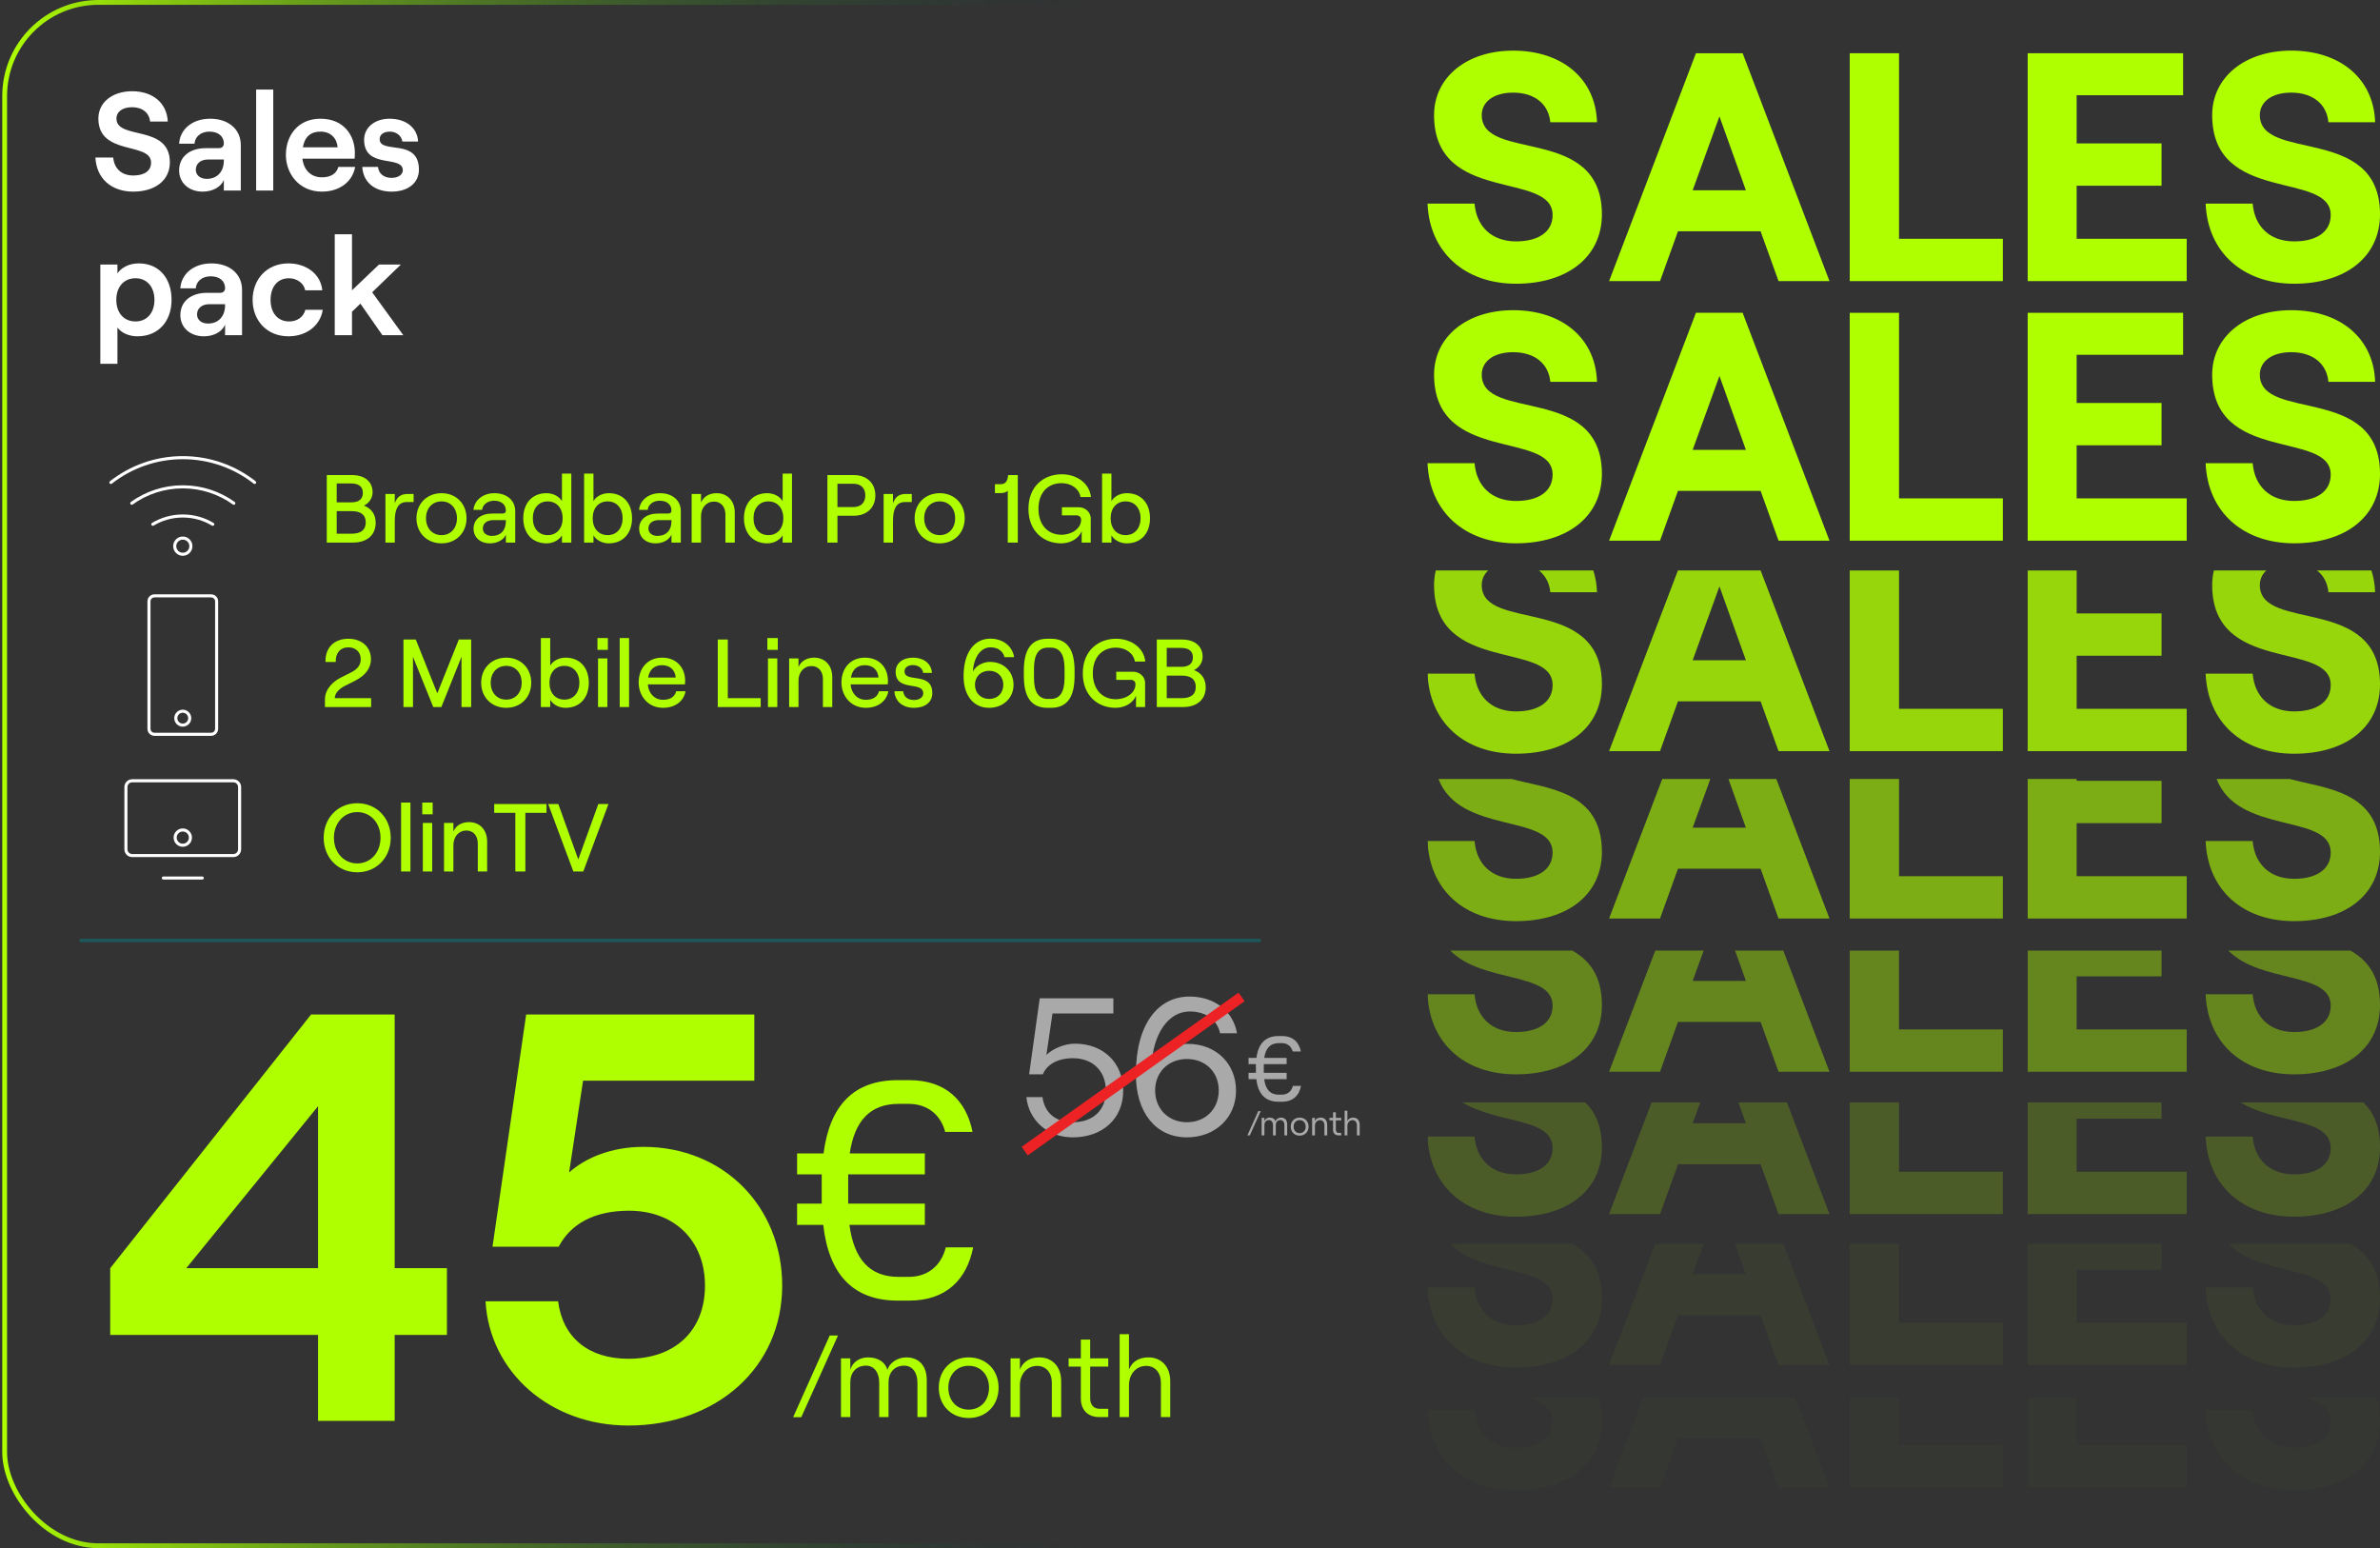<svg width="987" height="642" viewBox="0 0 987 642" fill="none" xmlns="http://www.w3.org/2000/svg">
<rect x="0" y="0" width="987" height="642" fill="#333333" stroke="none"/>
<rect x="1.93" y="0.997" width="629.142" height="640.007" rx="38.868" stroke="url(#paint0_linear_957_3)" stroke-width="1.993"/>
<path d="M55.27 79.465C46.024 79.465 39.977 73.883 39.57 65.335H46.955C47.362 69.871 50.385 72.778 55.27 72.778C59.631 72.778 62.654 71.034 62.654 67.429C62.654 58.707 40.791 64.754 40.791 49.171C40.791 42.484 46.548 37.832 54.804 37.832C63.41 37.832 69.225 42.775 69.574 50.392H62.247C61.898 46.845 59.107 44.461 54.804 44.461C50.792 44.461 48.292 46.322 48.292 49.171C48.292 58.184 70.446 51.438 70.446 67.312C70.446 74.872 64.224 79.465 55.27 79.465ZM87.189 49.229C94.631 49.229 99.865 53.532 99.865 60.16V79H92.829V74.639C91.608 77.546 88.235 79.465 84.049 79.465C78.234 79.465 74.28 75.744 74.28 70.685C74.28 64.987 78.699 61.44 85.27 61.44H90.677C92.131 61.44 92.829 60.626 92.829 59.463C92.829 56.614 90.619 54.578 86.84 54.578C83.06 54.578 80.792 56.962 80.676 59.579H74.28C74.629 53.764 79.571 49.229 87.189 49.229ZM85.735 74.174C90.212 74.174 92.829 71.034 92.829 66.615V66.15H86.258C83.234 66.15 81.199 67.836 81.199 70.394C81.199 72.662 83.06 74.174 85.735 74.174ZM106.225 79V37.134H113.319V79H106.225ZM140.305 69.231H147.282C146.177 75.453 140.712 79.465 133.501 79.465C123.907 79.465 118.558 71.906 118.558 64.231C118.558 56.497 123.326 49.229 132.92 49.229C142.747 49.229 147.166 56.381 147.166 63.358C147.166 64.347 147.108 65.219 147.05 65.801H125.419C125.942 70.511 128.966 73.534 133.501 73.534C137.165 73.534 139.549 72.022 140.305 69.231ZM132.92 54.578C128.908 54.578 126.349 56.672 125.594 61.091H140.014C139.723 57.369 137.165 54.578 132.92 54.578ZM162.396 79.465C155.302 79.465 150.592 75.511 150.243 69.231H156.756C157.046 72.022 159.198 73.767 162.396 73.767C165.187 73.767 167.048 72.371 167.048 70.627C167.048 64.114 150.999 70.336 150.999 57.951C150.999 52.834 155.476 49.229 161.524 49.229C168.385 49.229 173.095 53.008 173.386 58.707H166.873C166.466 55.974 163.966 54.578 161.698 54.578C159.14 54.578 157.453 55.741 157.453 57.718C157.453 64.056 173.734 57.079 173.734 70.336C173.734 75.86 169.257 79.465 162.396 79.465ZM41.605 150.862V109.694H48.699V113.357C50.443 110.857 53.642 109.229 57.537 109.229C65.969 109.229 71.144 115.392 71.144 124.347C71.144 133.302 65.62 139.465 57.014 139.465C53.467 139.465 50.327 138.07 48.699 135.802V150.862H41.605ZM56.2 133.302C60.91 133.302 64.05 129.755 64.05 124.347C64.05 118.939 60.91 115.392 56.2 115.392C51.374 115.392 48.234 118.939 48.234 124.347C48.234 129.755 51.374 133.302 56.2 133.302ZM87.7 109.229C95.142 109.229 100.376 113.532 100.376 120.16V139H93.34V134.639C92.119 137.546 88.746 139.465 84.56 139.465C78.745 139.465 74.791 135.744 74.791 130.685C74.791 124.987 79.21 121.44 85.781 121.44H91.188C92.642 121.44 93.34 120.626 93.34 119.463C93.34 116.614 91.13 114.578 87.351 114.578C83.571 114.578 81.303 116.962 81.187 119.579H74.791C75.14 113.764 80.082 109.229 87.7 109.229ZM86.246 134.174C90.723 134.174 93.34 131.034 93.34 126.615V126.15H86.769C83.746 126.15 81.71 127.836 81.71 130.394C81.71 132.662 83.571 134.174 86.246 134.174ZM119.645 139.465C110.516 139.465 104.759 132.72 104.759 124.347C104.759 115.974 110.516 109.229 119.645 109.229C127.029 109.229 133.019 113.648 133.658 120.393H126.564C126.041 117.486 123.192 115.392 119.819 115.392C114.877 115.392 112.202 119.23 112.202 124.347C112.202 129.464 114.935 133.302 119.936 133.302C123.308 133.302 125.925 131.383 126.622 128.475H133.833C132.902 134.872 127.204 139.465 119.645 139.465ZM158.589 139L149.46 125.917L145.971 129.289V139H138.819V97.134H145.971V120.393L157.194 109.694H166.264L154.344 121.207L167.253 139H158.589Z" fill="white"/>
<path d="M135.516 225V197H145.876C151.116 197 154.516 199.6 154.516 204.2C154.516 206.8 152.716 208.88 150.916 209.68C153.676 210.68 155.796 212.96 155.796 216.8C155.796 221.88 152.196 225 146.396 225H135.516ZM139.636 208.32H145.676C148.796 208.32 150.476 207 150.476 204.4C150.476 201.84 148.796 200.48 145.636 200.48H139.636V208.32ZM139.636 221.32H145.836C149.756 221.32 151.676 219.68 151.676 216.64C151.676 213.6 149.756 211.96 145.836 211.96H139.636V221.32ZM171.523 208.2H168.603C164.923 208.2 163.723 211.48 163.723 215.88V225H159.843V204.84H163.723V208.72C164.643 206.04 166.243 204.84 169.083 204.84H171.523V208.2ZM183.107 225.32C177.067 225.32 172.707 220.96 172.707 214.92C172.707 208.88 177.067 204.52 183.107 204.52C189.147 204.52 193.467 208.88 193.467 214.92C193.467 220.96 189.147 225.32 183.107 225.32ZM183.107 221.92C186.907 221.92 189.507 219.04 189.507 214.92C189.507 210.8 186.907 207.92 183.107 207.92C179.267 207.92 176.667 210.8 176.667 214.92C176.667 219.04 179.267 221.92 183.107 221.92ZM205.029 204.52C210.229 204.52 213.669 207.52 213.669 212V225H209.789V221.72C208.829 223.88 206.269 225.32 203.229 225.32C199.109 225.32 196.389 222.84 196.389 219.24C196.389 215.36 199.469 212.96 204.229 212.96H208.429C209.349 212.96 209.789 212.48 209.789 211.76C209.789 209.32 208.029 207.64 204.909 207.64C202.109 207.64 200.069 209.4 199.949 211.44H196.349C196.669 207.48 200.269 204.52 205.029 204.52ZM203.989 222.24C207.669 222.24 209.789 219.88 209.789 216.16V215.68H204.589C201.949 215.68 200.229 217.04 200.229 219.16C200.229 221 201.749 222.24 203.989 222.24ZM226.684 225.32C220.484 225.32 217.004 220.92 217.004 214.92C217.004 208.92 220.484 204.52 226.644 204.52C229.404 204.52 231.844 205.84 233.044 207.8V196.4H236.924V225H233.044V222C231.844 224 229.364 225.32 226.684 225.32ZM227.124 221.92C230.884 221.92 233.324 219.12 233.324 214.92C233.324 210.72 230.884 207.92 227.124 207.92C223.404 207.92 220.964 210.72 220.964 214.92C220.964 219.12 223.404 221.92 227.124 221.92ZM252.431 225.32C249.751 225.32 247.271 224 246.111 222V225H242.231V196.4H246.111V207.8C247.271 205.84 249.711 204.52 252.471 204.52C258.631 204.52 262.111 208.92 262.111 214.92C262.111 220.92 258.631 225.32 252.431 225.32ZM251.991 221.92C255.711 221.92 258.191 219.12 258.191 214.92C258.191 210.72 255.711 207.92 251.991 207.92C248.231 207.92 245.791 210.72 245.791 214.92C245.791 219.12 248.231 221.92 251.991 221.92ZM273.701 204.52C278.901 204.52 282.341 207.52 282.341 212V225H278.461V221.72C277.501 223.88 274.941 225.32 271.901 225.32C267.781 225.32 265.061 222.84 265.061 219.24C265.061 215.36 268.141 212.96 272.901 212.96H277.101C278.021 212.96 278.461 212.48 278.461 211.76C278.461 209.32 276.701 207.64 273.581 207.64C270.781 207.64 268.741 209.4 268.621 211.44H265.021C265.341 207.48 268.941 204.52 273.701 204.52ZM272.661 222.24C276.341 222.24 278.461 219.88 278.461 216.16V215.68H273.261C270.621 215.68 268.901 217.04 268.901 219.16C268.901 221 270.421 222.24 272.661 222.24ZM286.835 225V204.84H290.715V208.4C291.795 205.88 294.195 204.52 297.195 204.52C301.755 204.52 304.715 207.8 304.715 212.6V225H300.835V213.36C300.835 210.16 298.955 208 296.115 208C292.955 208 290.715 210.56 290.715 214.08V225H286.835ZM318.207 225.32C312.007 225.32 308.527 220.92 308.527 214.92C308.527 208.92 312.007 204.52 318.167 204.52C320.927 204.52 323.367 205.84 324.567 207.8V196.4H328.447V225H324.567V222C323.367 224 320.887 225.32 318.207 225.32ZM318.647 221.92C322.407 221.92 324.847 219.12 324.847 214.92C324.847 210.72 322.407 207.92 318.647 207.92C314.927 207.92 312.487 210.72 312.487 214.92C312.487 219.12 314.927 221.92 318.647 221.92ZM343.133 225V197H353.973C359.613 197 363.013 200.48 363.013 205.44C363.013 210.4 359.613 213.88 353.973 213.88H347.293V225H343.133ZM347.293 210.28H353.853C357.453 210.28 358.853 208 358.853 205.44C358.853 202.88 357.453 200.6 353.853 200.6H347.293V210.28ZM378.125 208.2H375.205C371.525 208.2 370.325 211.48 370.325 215.88V225H366.445V204.84H370.325V208.72C371.245 206.04 372.845 204.84 375.685 204.84H378.125V208.2ZM389.708 225.32C383.668 225.32 379.308 220.96 379.308 214.92C379.308 208.88 383.668 204.52 389.708 204.52C395.748 204.52 400.068 208.88 400.068 214.92C400.068 220.96 395.748 225.32 389.708 225.32ZM389.708 221.92C393.508 221.92 396.108 219.04 396.108 214.92C396.108 210.8 393.508 207.92 389.708 207.92C385.868 207.92 383.268 210.8 383.268 214.92C383.268 219.04 385.868 221.92 389.708 221.92ZM422.085 197V225H417.925V203.48C417.485 204.12 416.205 204.48 415.085 204.48H412.605V200.8H414.765C416.725 200.8 417.805 200 418.085 197H422.085ZM440.061 225.32C433.061 225.32 426.501 220.56 426.501 211C426.501 201.44 433.141 196.68 440.221 196.68C446.821 196.68 451.861 200.6 452.421 206.12H448.101C447.541 202.72 444.341 200.36 440.221 200.36C434.701 200.36 430.661 204.16 430.661 211C430.661 217.84 434.701 221.76 440.181 221.76C444.461 221.76 448.341 219.2 448.341 215.56C448.341 214.48 447.621 213.72 446.461 213.72H440.381V210.36H447.501C449.701 210.36 452.341 212.08 452.341 215.08V225H448.581V220.28C447.381 223.28 444.021 225.32 440.061 225.32ZM467.235 225.32C464.555 225.32 462.075 224 460.915 222V225H457.035V196.4H460.915V207.8C462.075 205.84 464.515 204.52 467.275 204.52C473.435 204.52 476.915 208.92 476.915 214.92C476.915 220.92 473.435 225.32 467.235 225.32ZM466.795 221.92C470.515 221.92 472.995 219.12 472.995 214.92C472.995 210.72 470.515 207.92 466.795 207.92C463.035 207.92 460.595 210.72 460.595 214.92C460.595 219.12 463.035 221.92 466.795 221.92Z" fill="#AFFF00"/>
<path d="M134.996 274.527C134.796 268.607 138.556 264.887 144.476 264.887C149.956 264.887 153.836 268.247 153.836 273.367C153.836 277.047 151.596 280.087 147.276 282.287L143.156 284.367C141.116 285.367 138.836 287.207 138.836 289.527H153.916V293.207H134.756V290.207C134.716 285.407 138.596 282.367 141.396 280.967L145.756 278.767C148.476 277.367 149.596 275.607 149.596 273.327C149.596 270.367 147.476 268.447 144.476 268.447C141.116 268.447 139.076 270.887 139.236 274.527H134.996ZM167.313 293.207V265.207H172.433L181.353 287.527L190.273 265.207H195.393V293.207H191.393V272.367L183.033 293.207H179.673L171.273 272.367V293.207H167.313ZM209.943 293.527C203.903 293.527 199.543 289.167 199.543 283.127C199.543 277.087 203.903 272.727 209.943 272.727C215.983 272.727 220.303 277.087 220.303 283.127C220.303 289.167 215.983 293.527 209.943 293.527ZM209.943 290.127C213.743 290.127 216.343 287.247 216.343 283.127C216.343 279.007 213.743 276.127 209.943 276.127C206.103 276.127 203.503 279.007 203.503 283.127C203.503 287.247 206.103 290.127 209.943 290.127ZM234.501 293.527C231.821 293.527 229.341 292.207 228.181 290.207V293.207H224.301V264.607H228.181V276.007C229.341 274.047 231.781 272.727 234.541 272.727C240.701 272.727 244.181 277.127 244.181 283.127C244.181 289.127 240.701 293.527 234.501 293.527ZM234.061 290.127C237.781 290.127 240.261 287.327 240.261 283.127C240.261 278.927 237.781 276.127 234.061 276.127C230.301 276.127 227.861 278.927 227.861 283.127C227.861 287.327 230.301 290.127 234.061 290.127ZM247.767 264.607H252.087V269.487H247.767V264.607ZM248.007 293.207V273.047H251.887V293.207H248.007ZM256.996 293.207V264.607H260.876V293.207H256.996ZM280.415 286.647H284.295C283.575 290.807 279.935 293.527 274.975 293.527C268.735 293.527 264.855 288.607 264.855 283.007C264.855 277.367 268.375 272.727 274.575 272.727C280.815 272.727 284.135 277.167 284.135 282.287C284.135 282.807 284.095 283.447 284.055 283.807H268.655C268.975 287.607 271.455 290.207 274.975 290.207C277.935 290.207 279.855 288.927 280.415 286.647ZM274.575 275.847C271.415 275.847 269.375 277.607 268.775 280.967H280.215C279.975 277.887 277.895 275.847 274.575 275.847ZM297.664 293.207V265.207H301.824V289.527H315.464V293.207H297.664ZM318.236 264.607H322.556V269.487H318.236V264.607ZM318.476 293.207V273.047H322.356V293.207H318.476ZM327.265 293.207V273.047H331.145V276.607C332.225 274.087 334.625 272.727 337.625 272.727C342.185 272.727 345.145 276.007 345.145 280.807V293.207H341.265V281.567C341.265 278.367 339.385 276.207 336.545 276.207C333.385 276.207 331.145 278.767 331.145 282.287V293.207H327.265ZM364.517 286.647H368.397C367.677 290.807 364.037 293.527 359.077 293.527C352.837 293.527 348.957 288.607 348.957 283.007C348.957 277.367 352.477 272.727 358.677 272.727C364.917 272.727 368.237 277.167 368.237 282.287C368.237 282.807 368.197 283.447 368.157 283.807H352.757C353.077 287.607 355.557 290.207 359.077 290.207C362.037 290.207 363.957 288.927 364.517 286.647ZM358.677 275.847C355.517 275.847 353.477 277.607 352.877 280.967H364.317C364.077 277.887 361.997 275.847 358.677 275.847ZM379.072 293.527C374.352 293.527 371.192 290.887 370.912 286.647H374.552C374.792 288.967 376.472 290.287 379.072 290.287C381.392 290.287 382.872 289.047 382.872 287.567C382.872 282.207 371.432 287.127 371.432 278.527C371.432 275.047 374.392 272.727 378.592 272.727C383.152 272.727 386.272 275.247 386.472 279.047H382.832C382.552 276.727 380.312 275.807 378.592 275.807C376.512 275.807 375.112 276.847 375.112 278.407C375.112 283.407 386.632 278.287 386.632 287.487C386.632 291.167 383.632 293.527 379.072 293.527ZM410.522 274.487C416.322 274.487 420.322 278.567 420.322 284.007C420.322 289.487 416.002 293.527 410.162 293.527C403.522 293.527 399.602 288.167 399.602 280.487C399.602 270.247 404.282 264.847 410.682 264.847C416.082 264.847 419.882 268.087 420.562 272.527H416.562C416.002 270.047 413.842 268.447 410.762 268.447C406.562 268.447 403.762 272.807 403.482 278.487C404.682 276.127 407.602 274.487 410.522 274.487ZM410.242 289.847C413.682 289.847 416.082 287.407 416.082 283.967C416.082 280.567 413.682 278.167 410.242 278.167C406.762 278.167 404.322 280.567 404.322 283.967C404.322 287.407 406.762 289.847 410.242 289.847ZM434.394 293.527C427.514 293.527 424.594 288.847 424.594 280.287V278.127C424.594 269.567 427.514 264.887 434.394 264.887H435.834C442.754 264.887 445.634 269.607 445.634 278.127V280.287C445.634 288.807 442.754 293.527 435.834 293.527H434.394ZM434.554 289.847H435.714C439.594 289.847 441.474 286.927 441.474 281.087V277.327C441.474 271.487 439.594 268.567 435.714 268.567H434.554C430.674 268.567 428.794 271.487 428.794 277.327V281.087C428.794 286.927 430.674 289.847 434.554 289.847ZM462.6 293.527C455.6 293.527 449.04 288.767 449.04 279.207C449.04 269.647 455.68 264.887 462.76 264.887C469.36 264.887 474.4 268.807 474.96 274.327H470.64C470.08 270.927 466.88 268.567 462.76 268.567C457.24 268.567 453.2 272.367 453.2 279.207C453.2 286.047 457.24 289.967 462.72 289.967C467 289.967 470.88 287.407 470.88 283.767C470.88 282.687 470.16 281.927 469 281.927H462.92V278.567H470.04C472.24 278.567 474.88 280.287 474.88 283.287V293.207H471.12V288.487C469.92 291.487 466.56 293.527 462.6 293.527ZM479.735 293.207V265.207H490.095C495.335 265.207 498.735 267.807 498.735 272.407C498.735 275.007 496.935 277.087 495.135 277.887C497.895 278.887 500.015 281.167 500.015 285.007C500.015 290.087 496.415 293.207 490.615 293.207H479.735ZM483.855 276.527H489.895C493.015 276.527 494.695 275.207 494.695 272.607C494.695 270.047 493.015 268.687 489.855 268.687H483.855V276.527ZM483.855 289.527H490.055C493.975 289.527 495.895 287.887 495.895 284.847C495.895 281.807 493.975 280.167 490.055 280.167H483.855V289.527Z" fill="#AFFF00"/>
<path d="M148.156 361.732C140.156 361.732 134.236 355.652 134.236 347.412C134.236 339.172 140.156 333.092 148.156 333.092C156.116 333.092 162.036 339.172 162.036 347.412C162.036 355.652 156.116 361.732 148.156 361.732ZM148.156 358.052C153.716 358.052 157.796 353.532 157.796 347.412C157.796 341.292 153.716 336.772 148.156 336.772C142.596 336.772 138.476 341.292 138.476 347.412C138.476 353.532 142.596 358.052 148.156 358.052ZM166.332 361.412V332.812H170.212V361.412H166.332ZM175.111 332.812H179.431V337.692H175.111V332.812ZM175.351 361.412V341.252H179.231V361.412H175.351ZM184.14 361.412V341.252H188.02V344.812C189.1 342.292 191.5 340.932 194.5 340.932C199.06 340.932 202.02 344.212 202.02 349.012V361.412H198.14V349.772C198.14 346.572 196.26 344.412 193.42 344.412C190.26 344.412 188.02 346.972 188.02 350.492V361.412H184.14ZM213.712 361.412V337.092H204.952V333.412H226.632V337.092H217.872V361.412H213.712ZM237.771 361.412L227.331 333.412H231.531L239.811 356.412L248.131 333.412H252.331L241.891 361.412H237.771Z" fill="#AFFF00"/>
<path d="M54.645 208.689C60.606 204.397 67.91 201.885 75.807 201.885C83.703 201.885 91.007 204.413 96.969 208.689" stroke="white" stroke-width="1.28" stroke-linecap="round" stroke-linejoin="round"/>
<path d="M105.6 200.058C97.391 193.628 87.044 189.789 75.808 189.789C64.571 189.789 54.209 193.628 46 200.058" stroke="white" stroke-width="1.28" stroke-linecap="round" stroke-linejoin="round"/>
<path d="M63.367 217.412C67.003 215.227 71.264 213.979 75.805 213.979C80.347 213.979 84.607 215.227 88.243 217.412" stroke="white" stroke-width="1.28" stroke-linecap="round" stroke-linejoin="round"/>
<path d="M79.164 226.494C79.164 228.351 77.65 229.849 75.808 229.849C73.967 229.849 72.453 228.351 72.453 226.494C72.453 224.637 73.951 223.139 75.808 223.139C77.666 223.139 79.164 224.637 79.164 226.494Z" stroke="white" stroke-width="1.28" stroke-linecap="round" stroke-linejoin="round"/>
<path d="M78.677 297.817C78.677 299.409 77.381 300.704 75.79 300.704C74.198 300.704 72.902 299.409 72.902 297.817C72.902 296.225 74.198 294.93 75.79 294.93C77.381 294.93 78.677 296.225 78.677 297.817Z" stroke="white" stroke-width="1.28" stroke-linecap="round" stroke-linejoin="round"/>
<path d="M87.542 247.735C88.448 247.735 89.197 248.468 89.197 249.389V302.216C89.197 303.121 88.463 303.87 87.542 303.87H64.071C63.166 303.87 62.416 303.137 62.416 302.216V249.389C62.416 248.484 63.15 247.735 64.071 247.735H87.542ZM87.542 246.455H64.071C62.448 246.455 61.137 247.766 61.137 249.389V302.216C61.137 303.839 62.448 305.15 64.071 305.15H87.542C89.165 305.15 90.476 303.839 90.476 302.216V249.389C90.476 247.766 89.165 246.455 87.542 246.455Z" fill="white"/>
<path d="M96.778 324.422C97.855 324.422 98.728 325.296 98.728 326.373V352.201C98.728 353.278 97.855 354.152 96.778 354.152H54.812C53.736 354.152 52.862 353.278 52.862 352.201V326.373C52.862 325.296 53.736 324.422 54.812 324.422H96.778ZM96.778 323.143H54.812C53.033 323.143 51.582 324.594 51.582 326.373V352.201C51.582 353.98 53.033 355.432 54.812 355.432H96.778C98.557 355.432 100.008 353.98 100.008 352.201V326.373C100.008 324.594 98.557 323.143 96.778 323.143Z" fill="white"/>
<path d="M67.738 364.109H83.875" stroke="white" stroke-width="1.28" stroke-linecap="round" stroke-linejoin="round"/>
<path d="M78.969 347.348C78.969 349.096 77.549 350.516 75.801 350.516C74.053 350.516 72.633 349.096 72.633 347.348C72.633 345.6 74.053 344.18 75.801 344.18C77.549 344.18 78.969 345.6 78.969 347.348Z" stroke="white" stroke-width="1.28" stroke-linecap="round" stroke-linejoin="round"/>
<g clip-path="url(#clip0_957_3)">
<path d="M592.007 84.446H611.508C612.318 94.032 618.685 100.104 628.706 100.104C637.781 100.104 643.872 96.322 643.872 89.171C643.872 70.678 594.715 84.85 594.715 47.724C594.715 32.066 608.259 20.998 627.485 20.998C647.931 20.998 661.746 32.745 662.287 50.699H642.921C642.245 43.273 636.554 38.413 627.485 38.413C619.496 38.413 614.486 42.196 614.486 47.73C614.486 67.44 664.319 51.512 664.319 88.907C664.319 106.592 649.963 117.665 628.706 117.665C607.448 117.665 592.818 104.561 592.007 84.446Z" fill="#AFFF00"/>
<path d="M730.129 95.922H695.867L688.419 116.576H667.297L703.315 22.075H722.681L758.699 116.576H737.577L730.129 95.922ZM724.032 78.911L713.066 48.268L701.964 78.911H724.037H724.032Z" fill="#AFFF00"/>
<path d="M767.092 22.075H787.539V99.026H830.599V116.576H767.092V22.075Z" fill="#AFFF00"/>
<path d="M840.893 22.075H905.351V39.49H861.204V59.47H896.412V77.02H861.204V99.026H906.838V116.576H840.893V22.075Z" fill="#AFFF00"/>
<path d="M914.693 84.445H934.194C935.005 94.031 941.372 100.104 951.392 100.104C960.467 100.104 966.559 96.321 966.559 89.171C966.559 70.678 917.401 84.849 917.401 47.724C917.401 32.065 930.941 20.992 950.171 20.992C970.618 20.992 984.433 32.739 984.973 50.693H965.607C964.932 43.268 959.241 38.407 950.171 38.407C942.183 38.407 937.172 42.19 937.172 47.724C937.172 67.434 987.005 51.506 987.005 88.901C987.005 106.586 972.65 117.659 951.392 117.659C930.135 117.659 915.509 104.565 914.693 84.45V84.445Z" fill="#AFFF00"/>
<path d="M592.007 192.088H611.508C612.318 201.674 618.685 207.747 628.706 207.747C637.781 207.747 643.872 203.964 643.872 196.814C643.872 178.321 594.715 192.492 594.715 155.367C594.715 139.708 608.254 128.635 627.485 128.635C647.931 128.635 661.746 140.382 662.287 158.336H642.921C642.245 150.911 636.554 146.05 627.485 146.05C619.496 146.05 614.486 149.833 614.486 155.367C614.486 175.077 664.319 159.149 664.319 196.544C664.319 214.229 649.963 225.302 628.706 225.302C607.448 225.302 592.818 212.203 592.007 192.088Z" fill="#AFFF00"/>
<path d="M730.129 203.56H695.867L688.419 224.213H667.297L703.315 129.712H722.681L758.699 224.213H737.577L730.129 203.56ZM724.032 186.549L713.066 155.905L701.964 186.549H724.037H724.032Z" fill="#AFFF00"/>
<path d="M767.092 129.718H787.539V206.669H830.599V224.219H767.092V129.718Z" fill="#AFFF00"/>
<path d="M840.893 129.718H905.351V147.133H861.204V167.113H896.412V184.663H861.204V206.669H906.838V224.219H840.893V129.718Z" fill="#AFFF00"/>
<path d="M914.693 192.088H934.194C935.005 201.674 941.372 207.747 951.392 207.747C960.467 207.747 966.559 203.964 966.559 196.814C966.559 178.321 917.401 192.492 917.401 155.367C917.401 139.708 930.941 128.635 950.171 128.635C970.618 128.635 984.433 140.382 984.973 158.336H965.607C964.932 150.911 959.241 146.05 950.171 146.05C942.183 146.05 937.172 149.833 937.172 155.367C937.172 175.077 987.005 159.149 987.005 196.544C987.005 214.229 972.65 225.302 951.392 225.302C930.135 225.302 915.509 212.208 914.693 192.093V192.088Z" fill="#AFFF00"/>
<g opacity="0.8">
<path d="M660.748 236.576H638.222C640.941 238.716 642.578 241.83 642.921 245.602H662.287C662.188 242.385 661.668 239.364 660.748 236.576ZM614.486 242.633C614.486 240.224 615.437 238.151 617.168 236.576H595.432C594.959 238.499 594.715 240.524 594.715 242.633C594.715 279.759 643.872 265.582 643.872 284.08C643.872 291.231 637.775 295.013 628.701 295.013C618.685 295.013 612.318 288.941 611.508 279.355H592.007C592.818 299.47 607.173 312.563 628.701 312.563C650.229 312.563 664.319 301.496 664.319 283.806C664.319 246.411 614.486 262.344 614.486 242.633Z" fill="#AFFF00"/>
<path d="M730.149 236.576H695.846L667.291 311.486H688.419L695.867 290.827H730.128L737.576 311.486H758.698L730.149 236.576ZM701.958 273.816L713.065 243.172L724.031 273.816H701.958Z" fill="#AFFF00"/>
<path d="M787.539 293.936V236.576H767.092V311.486H830.599V293.936H787.539Z" fill="#AFFF00"/>
<path d="M861.204 293.936V271.93H896.412V254.38H861.204V236.576H840.893V311.486H906.838V293.936H861.204Z" fill="#AFFF00"/>
<path d="M965.613 245.602H984.973C984.874 242.385 984.355 239.364 983.44 236.576H960.909C963.627 238.716 965.264 241.83 965.613 245.602ZM937.172 242.633C937.172 240.224 938.123 238.151 939.854 236.576H918.118C917.646 238.499 917.401 240.524 917.401 242.633C917.401 279.759 966.559 265.582 966.559 284.08C966.559 291.231 960.467 295.013 951.392 295.013C941.372 295.013 935.005 288.941 934.194 279.355H914.693C915.509 299.47 929.86 312.563 951.392 312.563C972.925 312.563 987.005 301.496 987.005 283.806C987.005 246.411 937.172 262.344 937.172 242.633Z" fill="#AFFF00"/>
</g>
<g opacity="0.6">
<path d="M626.887 323.041H596.549C605.463 346.332 643.872 337.15 643.872 353.503C643.872 360.654 637.775 364.436 628.701 364.436C618.685 364.436 612.318 358.364 611.508 348.778H592.007C592.818 368.892 607.173 381.986 628.701 381.986C650.229 381.986 664.319 370.918 664.319 353.229C664.319 328.005 641.648 327.046 626.887 323.041Z" fill="#AFFF00"/>
<path d="M736.646 323.041H716.802L724.031 343.239H701.958L709.281 323.041H689.349L667.291 380.908H688.419L695.867 360.25H730.128L737.576 380.908H758.698L736.646 323.041Z" fill="#AFFF00"/>
<path d="M787.539 363.358V323.041H767.092V380.908H830.599V363.358H787.539Z" fill="#AFFF00"/>
<path d="M861.204 363.358V341.353H896.412V323.803H861.204V323.041H840.893V380.908H906.838V363.358H861.204Z" fill="#AFFF00"/>
<path d="M949.573 323.041H919.236C928.15 346.332 966.559 337.15 966.559 353.503C966.559 360.654 960.467 364.436 951.392 364.436C941.372 364.436 935.005 358.364 934.194 348.778H914.693C915.509 368.892 929.86 381.986 951.392 381.986C972.925 381.986 987.005 370.918 987.005 353.229C987.005 328.005 964.334 327.046 949.573 323.041Z" fill="#AFFF00"/>
</g>
<g opacity="0.4">
<path d="M652.048 394.206H601.435C614.886 407.901 643.872 402.833 643.872 417.041C643.872 424.192 637.775 427.974 628.701 427.974C618.685 427.974 612.318 421.901 611.508 412.315H592.007C592.818 432.43 607.173 445.524 628.701 445.524C650.229 445.524 664.319 434.456 664.319 416.766C664.319 404.673 659.101 398.154 652.048 394.206Z" fill="#AFFF00"/>
<path d="M739.551 394.206H719.53L724.031 406.776H701.958L706.516 394.206H686.444L667.291 444.446H688.419L695.867 423.787H730.128L737.576 444.446H758.698L739.551 394.206Z" fill="#AFFF00"/>
<path d="M787.539 426.896V394.206H767.092V444.446H830.599V426.896H787.539Z" fill="#AFFF00"/>
<path d="M861.204 426.896V404.89H896.412V394.206H840.893V444.446H906.838V426.896H861.204Z" fill="#AFFF00"/>
<path d="M974.734 394.206H924.116C937.572 407.901 966.559 402.833 966.559 417.041C966.559 424.192 960.467 427.974 951.392 427.974C941.372 427.974 935.005 421.901 934.194 412.315H914.693C915.509 432.43 929.86 445.524 951.392 445.524C972.925 445.524 987.005 434.456 987.005 416.766C987.005 404.668 981.792 398.154 974.734 394.206Z" fill="#AFFF00"/>
</g>
<g opacity="0.05">
<path d="M652.048 515.814H601.435C614.886 529.509 643.872 524.441 643.872 538.649C643.872 545.799 637.775 549.582 628.701 549.582C618.685 549.582 612.318 543.509 611.508 533.923H592.007C592.818 554.038 607.173 567.132 628.701 567.132C650.229 567.132 664.319 556.064 664.319 538.374C664.319 526.281 659.101 519.762 652.048 515.814Z" fill="#AFFF00"/>
<path d="M739.551 515.814H719.53L724.031 528.384H701.958L706.516 515.814H686.444L667.291 566.054H688.419L695.867 545.395H730.128L737.576 566.054H758.698L739.551 515.814Z" fill="#AFFF00"/>
<path d="M787.539 548.504V515.814H767.092V566.054H830.599V548.504H787.539Z" fill="#AFFF00"/>
<path d="M861.204 548.504V526.498H896.412V515.814H840.893V566.054H906.838V548.504H861.204Z" fill="#AFFF00"/>
<path d="M974.734 515.814H924.116C937.572 529.509 966.559 524.441 966.559 538.649C966.559 545.799 960.467 549.582 951.392 549.582C941.372 549.582 935.005 543.509 934.194 533.923H914.693C915.509 554.038 929.86 567.132 951.392 567.132C972.925 567.132 987.005 556.064 987.005 538.374C987.005 526.275 981.792 519.762 974.734 515.814Z" fill="#AFFF00"/>
</g>
<g opacity="0.2">
<path d="M657.406 457.162H606.445C620.983 466.038 643.872 463.447 643.872 476.069C643.872 483.22 637.775 487.002 628.701 487.002C618.685 487.002 612.318 480.929 611.508 471.343H592.007C592.818 491.458 607.173 504.552 628.701 504.552C650.229 504.552 664.319 493.484 664.319 475.794C664.319 467.043 661.59 461.208 657.406 457.162Z" fill="#AFFF00"/>
<path d="M741.048 457.162H720.939L724.031 465.804H701.958L705.092 457.162H684.947L667.291 503.474H688.419L695.867 482.815H730.128L737.576 503.474H758.698L741.048 457.162Z" fill="#AFFF00"/>
<path d="M787.539 485.924V457.162H767.092V503.474H830.599V485.924H787.539Z" fill="#AFFF00"/>
<path d="M861.204 485.924V463.918H896.412V457.162H840.893V503.474H906.838V485.924H861.204Z" fill="#AFFF00"/>
<path d="M980.088 457.162H929.132C943.669 466.038 966.559 463.447 966.559 476.069C966.559 483.22 960.467 487.002 951.392 487.002C941.372 487.002 935.005 480.929 934.194 471.343H914.693C915.509 491.458 929.86 504.552 951.392 504.552C972.925 504.552 987.005 493.484 987.005 475.794C987.005 467.038 984.271 461.208 980.088 457.162Z" fill="#AFFF00"/>
</g>
<g opacity="0.02">
<path d="M662.895 579.457H633.358C639.496 581.389 643.872 584.001 643.872 589.519C643.872 596.67 637.775 600.452 628.701 600.452C618.685 600.452 612.318 594.379 611.508 584.793H592.007C592.818 604.908 607.173 618.002 628.701 618.002C650.229 618.002 664.319 606.934 664.319 589.244C664.319 585.467 663.809 582.239 662.895 579.457Z" fill="#AFFF00"/>
<path d="M744.421 579.457H681.574L667.291 616.924H688.419L695.867 596.265H730.128L737.576 616.924H758.698L744.421 579.457Z" fill="#AFFF00"/>
<path d="M787.539 599.374V579.457H767.092V616.924H830.599V599.374H787.539Z" fill="#AFFF00"/>
<path d="M861.204 599.374V579.457H840.893V616.924H906.838V599.374H861.204Z" fill="#AFFF00"/>
<path d="M985.576 579.457H956.044C962.182 581.389 966.559 584.001 966.559 589.519C966.559 596.67 960.467 600.452 951.392 600.452C941.372 600.452 935.005 594.379 934.194 584.793H914.693C915.509 604.908 929.86 618.002 951.392 618.002C972.925 618.002 987.005 606.934 987.005 589.244C987.005 585.467 986.496 582.234 985.576 579.457Z" fill="#AFFF00"/>
</g>
</g>
<path d="M131.894 589.23V553.599H45.704V525.912L129.005 420.703H163.673V525.912H185.341V553.599H163.673V589.23H131.894ZM77.243 525.912H131.894V458.742L77.243 525.912ZM260.578 591.156C228.077 591.156 203.038 569.007 201.353 539.635H231.447C233.373 554.803 244.207 563.47 260.578 563.47C279.839 563.47 292.358 551.914 292.358 533.135C292.358 514.597 279.839 502.078 260.819 502.078C246.615 502.078 236.744 507.374 231.688 517.004H204.242L218.206 420.703H312.822V448.149H241.8L236.021 486.188C242.522 480.41 253.115 475.595 266.838 475.595C300.062 475.595 324.378 500.393 324.378 533.135C324.378 567.081 297.173 591.156 260.578 591.156Z" fill="#AFFF00"/>
<path d="M392.222 517.261H403.585C400.904 530.795 392.222 539.35 377.028 539.35H372.304C353.663 539.35 343.704 528.369 341.406 507.941H330.554V499.131H340.768V497.216V490.066V487.002H330.554V478.32H341.534C344.087 458.53 353.919 447.933 372.304 447.933H377.028C392.094 447.933 400.648 456.232 403.33 469.382H391.966C390.179 462.488 384.816 457.764 376.773 457.764H372.687C360.941 457.764 354.429 464.658 352.386 478.32H383.54V487.002H351.748V488.789V498.493V499.131H383.54V507.941H352.259C354.174 522.241 360.685 529.518 372.687 529.518H376.773C385.072 529.518 390.434 524.539 392.222 517.261Z" fill="#AFFF00"/>
<path d="M328.918 587.702L344.098 553.815H347.53L332.302 587.702H328.918ZM348.752 587.654V563.29H352.619V567.979C353.538 565.03 356.245 562.903 359.967 562.903C363.98 562.903 367.122 564.74 367.992 568.076C368.91 565.175 372.149 562.903 375.871 562.903C381.141 562.903 384.331 566.432 384.331 572.33V587.654H380.464V573.345C380.464 569.187 378.385 566.335 374.953 566.335C370.892 566.335 368.475 569.187 368.475 573.345V587.654H364.608V573.345C364.608 569.187 362.529 566.335 359.145 566.335C355.036 566.335 352.619 569.187 352.619 573.345V587.654H348.752ZM401.694 588.041C394.491 588.041 389.318 582.771 389.318 575.472C389.318 568.124 394.491 562.903 401.694 562.903C408.945 562.903 414.117 568.124 414.117 575.472C414.117 582.771 408.945 588.041 401.694 588.041ZM401.694 584.56C406.721 584.56 410.153 580.789 410.153 575.472C410.153 570.154 406.721 566.384 401.694 566.384C396.714 566.384 393.282 570.154 393.282 575.472C393.282 580.789 396.714 584.56 401.694 584.56ZM419.092 587.654V563.29H422.96V567.979C424.217 564.595 427.262 562.903 430.984 562.903C436.495 562.903 440.072 566.819 440.072 572.765V587.654H436.205V573.393C436.205 569.236 433.788 566.432 430.114 566.432C425.957 566.432 422.96 569.768 422.96 574.505V587.654H419.092ZM448.235 555.507H452.102V563.29H459.595V566.722H452.102V579.919C452.102 582.626 453.649 584.222 456.018 584.222H459.595V587.654H455.873C451.232 587.654 448.235 584.753 448.235 580.016V566.722H443.159V563.29H448.235V555.507ZM464.322 587.654V553.283H468.19V567.979C469.447 564.595 472.492 562.903 476.214 562.903C481.725 562.903 485.303 566.819 485.303 572.765V587.654H481.435V573.393C481.435 569.236 479.018 566.432 475.344 566.432C471.187 566.432 468.19 569.768 468.19 574.505V587.654H464.322Z" fill="#AFFF00"/>
<g opacity="0.58">
<path d="M444.861 471.651C434.437 471.651 426.619 464.567 425.642 454.957H432.32C433.215 461.635 437.939 465.381 444.861 465.381C453.249 465.381 458.623 460.495 458.623 452.351C458.623 444.208 453.249 438.833 444.942 438.833C438.672 438.833 434.193 441.357 432.482 445.511H426.782L431.179 413.995H461.718V420.266H436.473L433.948 437.448C436.717 434.843 441.44 432.807 445.756 432.807C457.646 432.807 465.79 440.787 465.79 452.351C465.79 463.915 457.239 471.651 444.861 471.651ZM492.554 432.888C504.362 432.888 512.587 441.113 512.587 452.27C512.587 463.508 503.955 471.651 492.228 471.651C479.199 471.651 471.055 461.228 471.055 445.511C471.055 424.093 480.664 413.262 493.287 413.262C503.792 413.262 511.447 419.451 512.994 428.491H505.991C504.769 422.953 500.128 419.451 493.368 419.451C484.248 419.451 478.14 429.223 477.57 441.765C480.013 436.471 486.202 432.888 492.554 432.888ZM492.228 465.381C499.965 465.381 505.421 459.843 505.421 452.188C505.421 444.615 499.965 439.159 492.228 439.159C484.573 439.159 479.036 444.615 479.036 452.188C479.036 459.843 484.573 465.381 492.228 465.381Z" fill="white"/>
<path d="M536.164 450.301H539.551C538.752 454.335 536.164 456.885 531.636 456.885H530.228C524.672 456.885 521.704 453.612 521.019 447.523H517.785V444.898H520.829V444.327V442.196V441.283H517.785V438.695H521.057C521.818 432.797 524.748 429.638 530.228 429.638H531.636C536.126 429.638 538.676 432.112 539.475 436.031H536.088C535.555 433.976 533.957 432.568 531.56 432.568H530.342C526.841 432.568 524.901 434.623 524.292 438.695H533.577V441.283H524.101V441.815V444.707V444.898H533.577V447.523H524.254C524.824 451.785 526.765 453.954 530.342 453.954H531.56C534.033 453.954 535.632 452.47 536.164 450.301Z" fill="white"/>
<path d="M517.297 470.845L521.817 460.753H522.84L518.305 470.845H517.297ZM523.203 470.831V463.575H524.355V464.971C524.629 464.093 525.435 463.46 526.543 463.46C527.738 463.46 528.674 464.007 528.933 465C529.207 464.136 530.171 463.46 531.28 463.46C532.849 463.46 533.799 464.511 533.799 466.267V470.831H532.647V466.569C532.647 465.331 532.028 464.482 531.006 464.482C529.797 464.482 529.077 465.331 529.077 466.569V470.831H527.925V466.569C527.925 465.331 527.306 464.482 526.299 464.482C525.075 464.482 524.355 465.331 524.355 466.569V470.831H523.203ZM538.97 470.946C536.825 470.946 535.284 469.377 535.284 467.203C535.284 465.014 536.825 463.46 538.97 463.46C541.129 463.46 542.67 465.014 542.67 467.203C542.67 469.377 541.129 470.946 538.97 470.946ZM538.97 469.909C540.467 469.909 541.489 468.786 541.489 467.203C541.489 465.619 540.467 464.496 538.97 464.496C537.487 464.496 536.465 465.619 536.465 467.203C536.465 468.786 537.487 469.909 538.97 469.909ZM544.151 470.831V463.575H545.303V464.971C545.677 463.964 546.584 463.46 547.693 463.46C549.334 463.46 550.399 464.626 550.399 466.397V470.831H549.247V466.584C549.247 465.346 548.528 464.511 547.434 464.511C546.195 464.511 545.303 465.504 545.303 466.915V470.831H544.151ZM552.83 461.257H553.982V463.575H556.213V464.597H553.982V468.527C553.982 469.333 554.442 469.808 555.148 469.808H556.213V470.831H555.105C553.723 470.831 552.83 469.967 552.83 468.556V464.597H551.318V463.575H552.83V461.257ZM557.621 470.831V460.595H558.773V464.971C559.147 463.964 560.054 463.46 561.162 463.46C562.804 463.46 563.869 464.626 563.869 466.397V470.831H562.717V466.584C562.717 465.346 561.997 464.511 560.903 464.511C559.665 464.511 558.773 465.504 558.773 466.915V470.831H557.621Z" fill="white"/>
</g>
<path d="M424.952 477.342L514.897 413.418" stroke="#ED2224" stroke-width="4.362" stroke-miterlimit="10"/>
<path d="M33 390H522.881" stroke="#195D61" stroke-opacity="0.86" stroke-width="1.406" stroke-miterlimit="10"/>
<defs>
<linearGradient id="paint0_linear_957_3" x1="632.069" y1="321" x2="0.934" y2="321" gradientUnits="userSpaceOnUse">
<stop offset="0.285" stop-color="#003B3E" stop-opacity="0"/>
<stop offset="1" stop-color="#AFFF00"/>
</linearGradient>
<clipPath id="clip0_957_3">
<rect width="395" height="597" fill="white" transform="translate(592 21)"/>
</clipPath>
</defs>
</svg>
